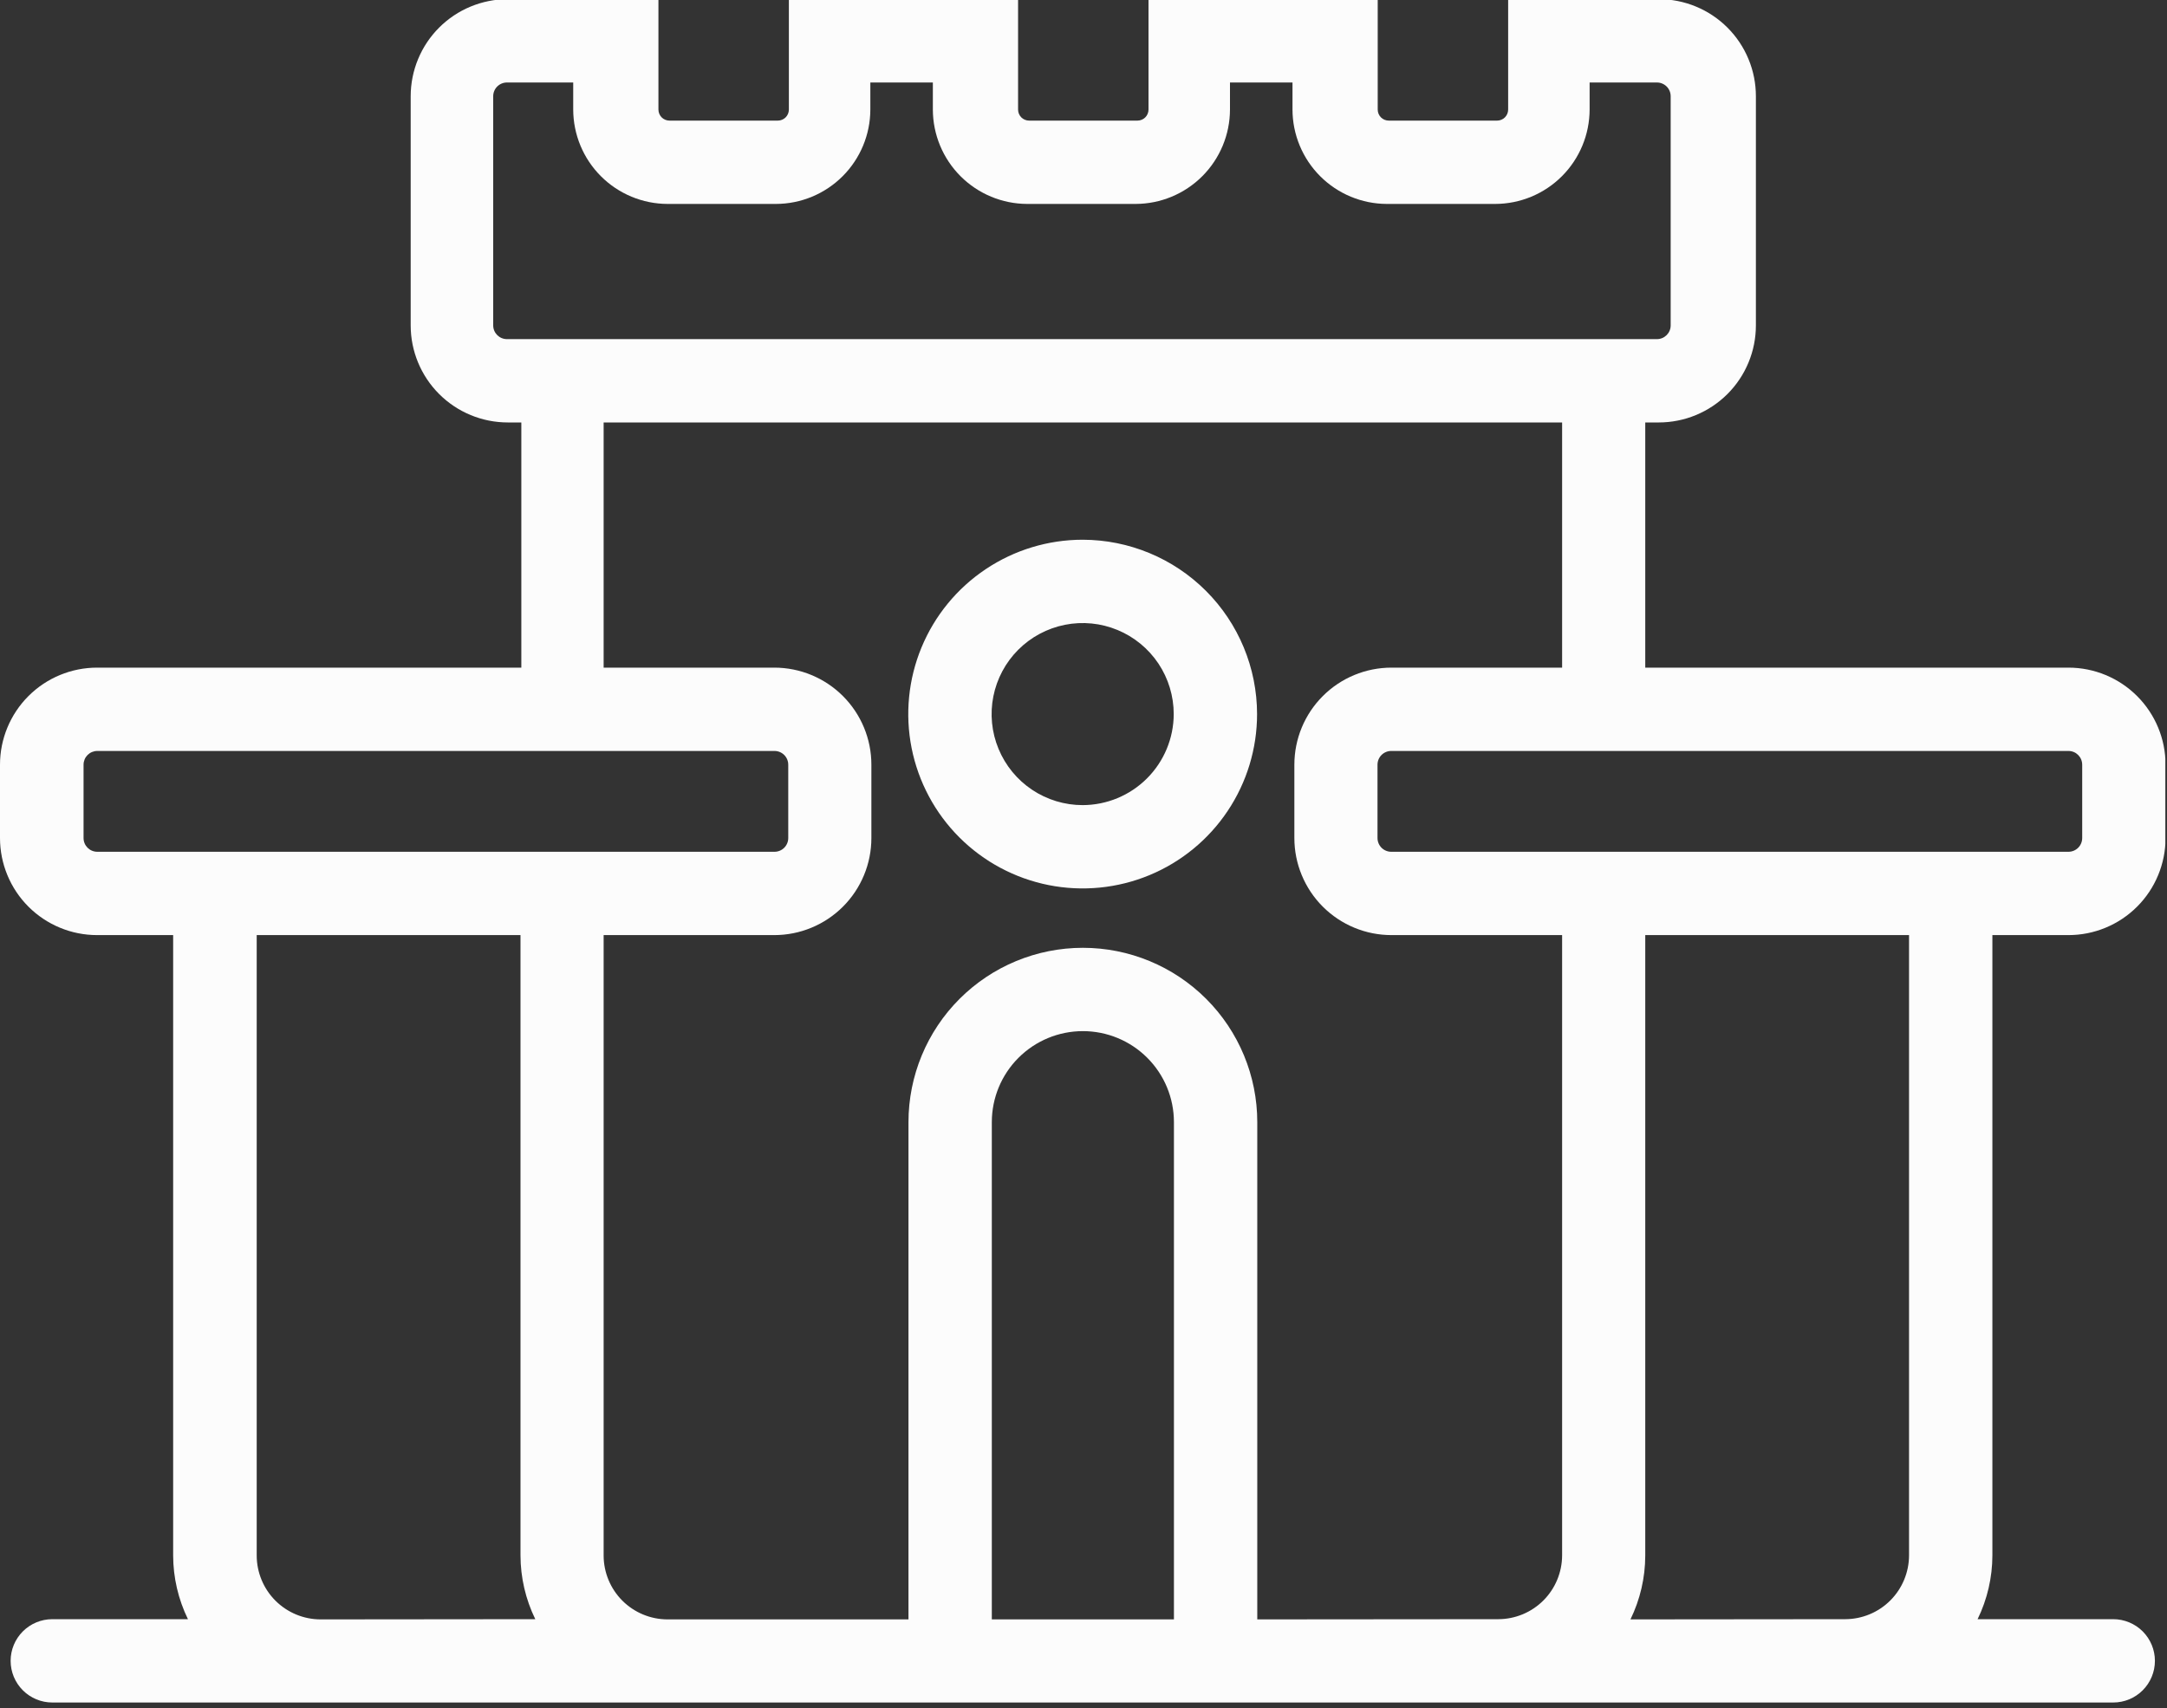 <?xml version="1.0" encoding="UTF-8"?> <svg xmlns="http://www.w3.org/2000/svg" width="104" height="82" viewBox="0 0 104 82" fill="none"><rect x="0" y="0" width="104" height="82" fill="#333333" stroke="none"/> <g clip-path="url(#clip0)"> <path d="M95.62 44.89H99.27C99.882 44.89 100.488 44.77 101.053 44.535C101.619 44.301 102.132 43.958 102.565 43.525C102.998 43.092 103.341 42.579 103.575 42.013C103.809 41.448 103.93 40.842 103.93 40.23V36.71C103.93 35.474 103.439 34.289 102.565 33.415C101.691 32.541 100.506 32.05 99.27 32.05H78.96V20.28H79.61C80.846 20.28 82.031 19.789 82.905 18.915C83.779 18.041 84.27 16.856 84.27 15.62V4.62C84.27 4.008 84.15 3.402 83.915 2.837C83.681 2.271 83.338 1.758 82.905 1.325C82.472 0.892 81.959 0.549 81.393 0.315C80.828 0.081 80.222 -0.04 79.61 -0.04H72.38V5.26C72.38 5.401 72.324 5.535 72.225 5.635C72.125 5.734 71.991 5.79 71.85 5.79H66.65C66.51 5.79 66.375 5.734 66.275 5.635C66.176 5.535 66.12 5.401 66.12 5.26V-0.04H55.12V5.26C55.12 5.401 55.064 5.535 54.965 5.635C54.865 5.734 54.731 5.79 54.59 5.79H49.39C49.249 5.79 49.115 5.734 49.015 5.635C48.916 5.535 48.86 5.401 48.86 5.26V-0.04H37.86V5.26C37.86 5.401 37.804 5.535 37.705 5.635C37.605 5.734 37.471 5.79 37.33 5.79H32.13C31.989 5.79 31.855 5.734 31.755 5.635C31.656 5.535 31.6 5.401 31.6 5.26V-0.04H24.37C23.758 -0.04 23.152 0.081 22.587 0.315C22.021 0.549 21.508 0.892 21.075 1.325C20.642 1.758 20.299 2.271 20.065 2.837C19.831 3.402 19.71 4.008 19.71 4.62V15.62C19.71 16.856 20.201 18.041 21.075 18.915C21.949 19.789 23.134 20.28 24.37 20.28H25.02V32.05H4.66C3.424 32.05 2.239 32.541 1.365 33.415C0.491 34.289 0 35.474 0 36.71V40.23C0 40.842 0.121 41.448 0.355 42.013C0.589 42.579 0.932 43.092 1.365 43.525C1.798 43.958 2.311 44.301 2.877 44.535C3.442 44.77 4.048 44.89 4.66 44.89H8.31V74.67C8.312 75.731 8.555 76.777 9.02 77.73H2.51C1.98 77.73 1.471 77.941 1.096 78.316C0.721 78.691 0.51 79.2 0.51 79.73C0.51 80.26 0.721 80.769 1.096 81.144C1.471 81.519 1.98 81.73 2.51 81.73H101.42C101.95 81.73 102.459 81.519 102.834 81.144C103.209 80.769 103.42 80.26 103.42 79.73C103.42 79.2 103.209 78.691 102.834 78.316C102.459 77.941 101.95 77.73 101.42 77.73H94.91C95.375 76.777 95.618 75.731 95.62 74.67V44.89ZM99.27 36.05C99.357 36.05 99.442 36.067 99.523 36.1C99.603 36.133 99.675 36.182 99.737 36.243C99.798 36.305 99.847 36.377 99.88 36.457C99.913 36.538 99.93 36.623 99.93 36.71V40.23C99.93 40.405 99.861 40.573 99.737 40.697C99.613 40.821 99.445 40.89 99.27 40.89H66.77C66.595 40.89 66.427 40.821 66.303 40.697C66.18 40.573 66.11 40.405 66.11 40.23V36.71C66.11 36.535 66.18 36.367 66.303 36.243C66.427 36.12 66.595 36.05 66.77 36.05H99.27ZM24.33 16.28C24.243 16.28 24.157 16.263 24.078 16.23C23.997 16.197 23.925 16.148 23.863 16.087C23.802 16.025 23.753 15.953 23.72 15.873C23.687 15.793 23.67 15.707 23.67 15.62V4.62C23.67 4.445 23.739 4.277 23.863 4.153C23.987 4.03 24.155 3.96 24.33 3.96H27.51V5.26C27.513 6.461 27.991 7.611 28.84 8.46C29.689 9.309 30.839 9.787 32.04 9.79H37.24C38.441 9.787 39.591 9.309 40.44 8.46C41.289 7.611 41.767 6.461 41.77 5.26V3.96H44.77V5.26C44.773 6.461 45.251 7.611 46.1 8.46C46.949 9.309 48.099 9.787 49.3 9.79H54.5C55.701 9.787 56.851 9.309 57.7 8.46C58.549 7.611 59.027 6.461 59.03 5.26V3.96H62.03V5.26C62.033 6.461 62.511 7.611 63.36 8.46C64.209 9.309 65.359 9.787 66.56 9.79H71.76C72.961 9.787 74.111 9.309 74.96 8.46C75.809 7.611 76.287 6.461 76.29 5.26V3.96H79.52C79.695 3.96 79.863 4.03 79.987 4.153C80.111 4.277 80.18 4.445 80.18 4.62V15.62C80.18 15.707 80.163 15.793 80.13 15.873C80.097 15.953 80.048 16.025 79.987 16.087C79.925 16.148 79.853 16.197 79.773 16.23C79.692 16.263 79.607 16.28 79.52 16.28H24.33ZM4.67 40.89C4.583 40.89 4.498 40.873 4.417 40.84C4.337 40.807 4.265 40.758 4.203 40.697C4.142 40.635 4.093 40.563 4.06 40.483C4.027 40.403 4.01 40.317 4.01 40.23V36.71C4.01 36.623 4.027 36.538 4.06 36.457C4.093 36.377 4.142 36.305 4.203 36.243C4.265 36.182 4.337 36.133 4.417 36.1C4.498 36.067 4.583 36.05 4.67 36.05H37.17C37.345 36.05 37.513 36.12 37.637 36.243C37.761 36.367 37.83 36.535 37.83 36.71V40.23C37.83 40.405 37.761 40.573 37.637 40.697C37.513 40.821 37.345 40.89 37.17 40.89H4.67ZM15.38 77.74C14.569 77.737 13.793 77.414 13.219 76.841C12.646 76.268 12.323 75.491 12.32 74.68V44.89H24.98V74.67C24.982 75.731 25.225 76.777 25.69 77.73L15.38 77.74ZM47.6 77.74V53.87C47.6 52.711 48.06 51.599 48.88 50.78C49.7 49.96 50.811 49.5 51.97 49.5C53.129 49.5 54.24 49.96 55.06 50.78C55.88 51.599 56.34 52.711 56.34 53.87V77.74H47.6ZM60.34 77.74V53.87C60.34 51.65 59.458 49.521 57.889 47.952C56.319 46.382 54.19 45.5 51.97 45.5C49.75 45.5 47.621 46.382 46.051 47.952C44.482 49.521 43.6 51.65 43.6 53.87V77.74H32.03C31.219 77.737 30.442 77.414 29.869 76.841C29.296 76.268 28.973 75.491 28.97 74.68V44.89H37.16C37.772 44.89 38.378 44.77 38.943 44.535C39.509 44.301 40.022 43.958 40.455 43.525C40.888 43.092 41.231 42.579 41.465 42.013C41.7 41.448 41.82 40.842 41.82 40.23V36.71C41.82 35.474 41.329 34.289 40.455 33.415C39.581 32.541 38.396 32.05 37.16 32.05H28.97V20.28H74.97V32.05H66.78C65.544 32.05 64.359 32.541 63.485 33.415C62.611 34.289 62.12 35.474 62.12 36.71V40.23C62.12 40.842 62.24 41.448 62.475 42.013C62.709 42.579 63.052 43.092 63.485 43.525C63.918 43.958 64.431 44.301 64.997 44.535C65.562 44.77 66.168 44.89 66.78 44.89H74.97V74.67C74.967 75.481 74.644 76.258 74.071 76.831C73.498 77.404 72.721 77.727 71.91 77.73L60.34 77.74ZM78.25 77.74C78.715 76.787 78.958 75.741 78.96 74.68V44.89H91.62V74.67C91.617 75.481 91.294 76.258 90.721 76.831C90.148 77.404 89.371 77.727 88.56 77.73L78.25 77.74Z" fill="#FCFCFC"></path> <path d="M51.96 25.91C50.305 25.91 48.686 26.401 47.31 27.321C45.934 28.24 44.861 29.547 44.227 31.077C43.594 32.606 43.428 34.289 43.751 35.913C44.074 37.536 44.871 39.028 46.042 40.199C47.212 41.369 48.704 42.166 50.327 42.489C51.951 42.812 53.634 42.646 55.163 42.013C56.693 41.379 58 40.307 58.919 38.93C59.839 37.554 60.33 35.935 60.33 34.28C60.328 32.061 59.445 29.933 57.876 28.364C56.307 26.795 54.179 25.913 51.96 25.91V25.91ZM51.96 38.65C51.096 38.65 50.251 38.394 49.532 37.913C48.814 37.433 48.254 36.751 47.923 35.952C47.592 35.154 47.505 34.275 47.674 33.427C47.843 32.58 48.259 31.801 48.87 31.19C49.481 30.579 50.26 30.163 51.108 29.994C51.955 29.825 52.834 29.912 53.632 30.243C54.431 30.573 55.113 31.134 55.594 31.852C56.074 32.571 56.33 33.416 56.33 34.28C56.328 35.438 55.866 36.548 55.047 37.367C54.228 38.186 53.118 38.647 51.96 38.65Z" fill="#FCFCFC"></path> </g> <defs> <clipPath id="clip0"> <rect width="103.92" height="81.73" fill="white"></rect> </clipPath> </defs> </svg> 